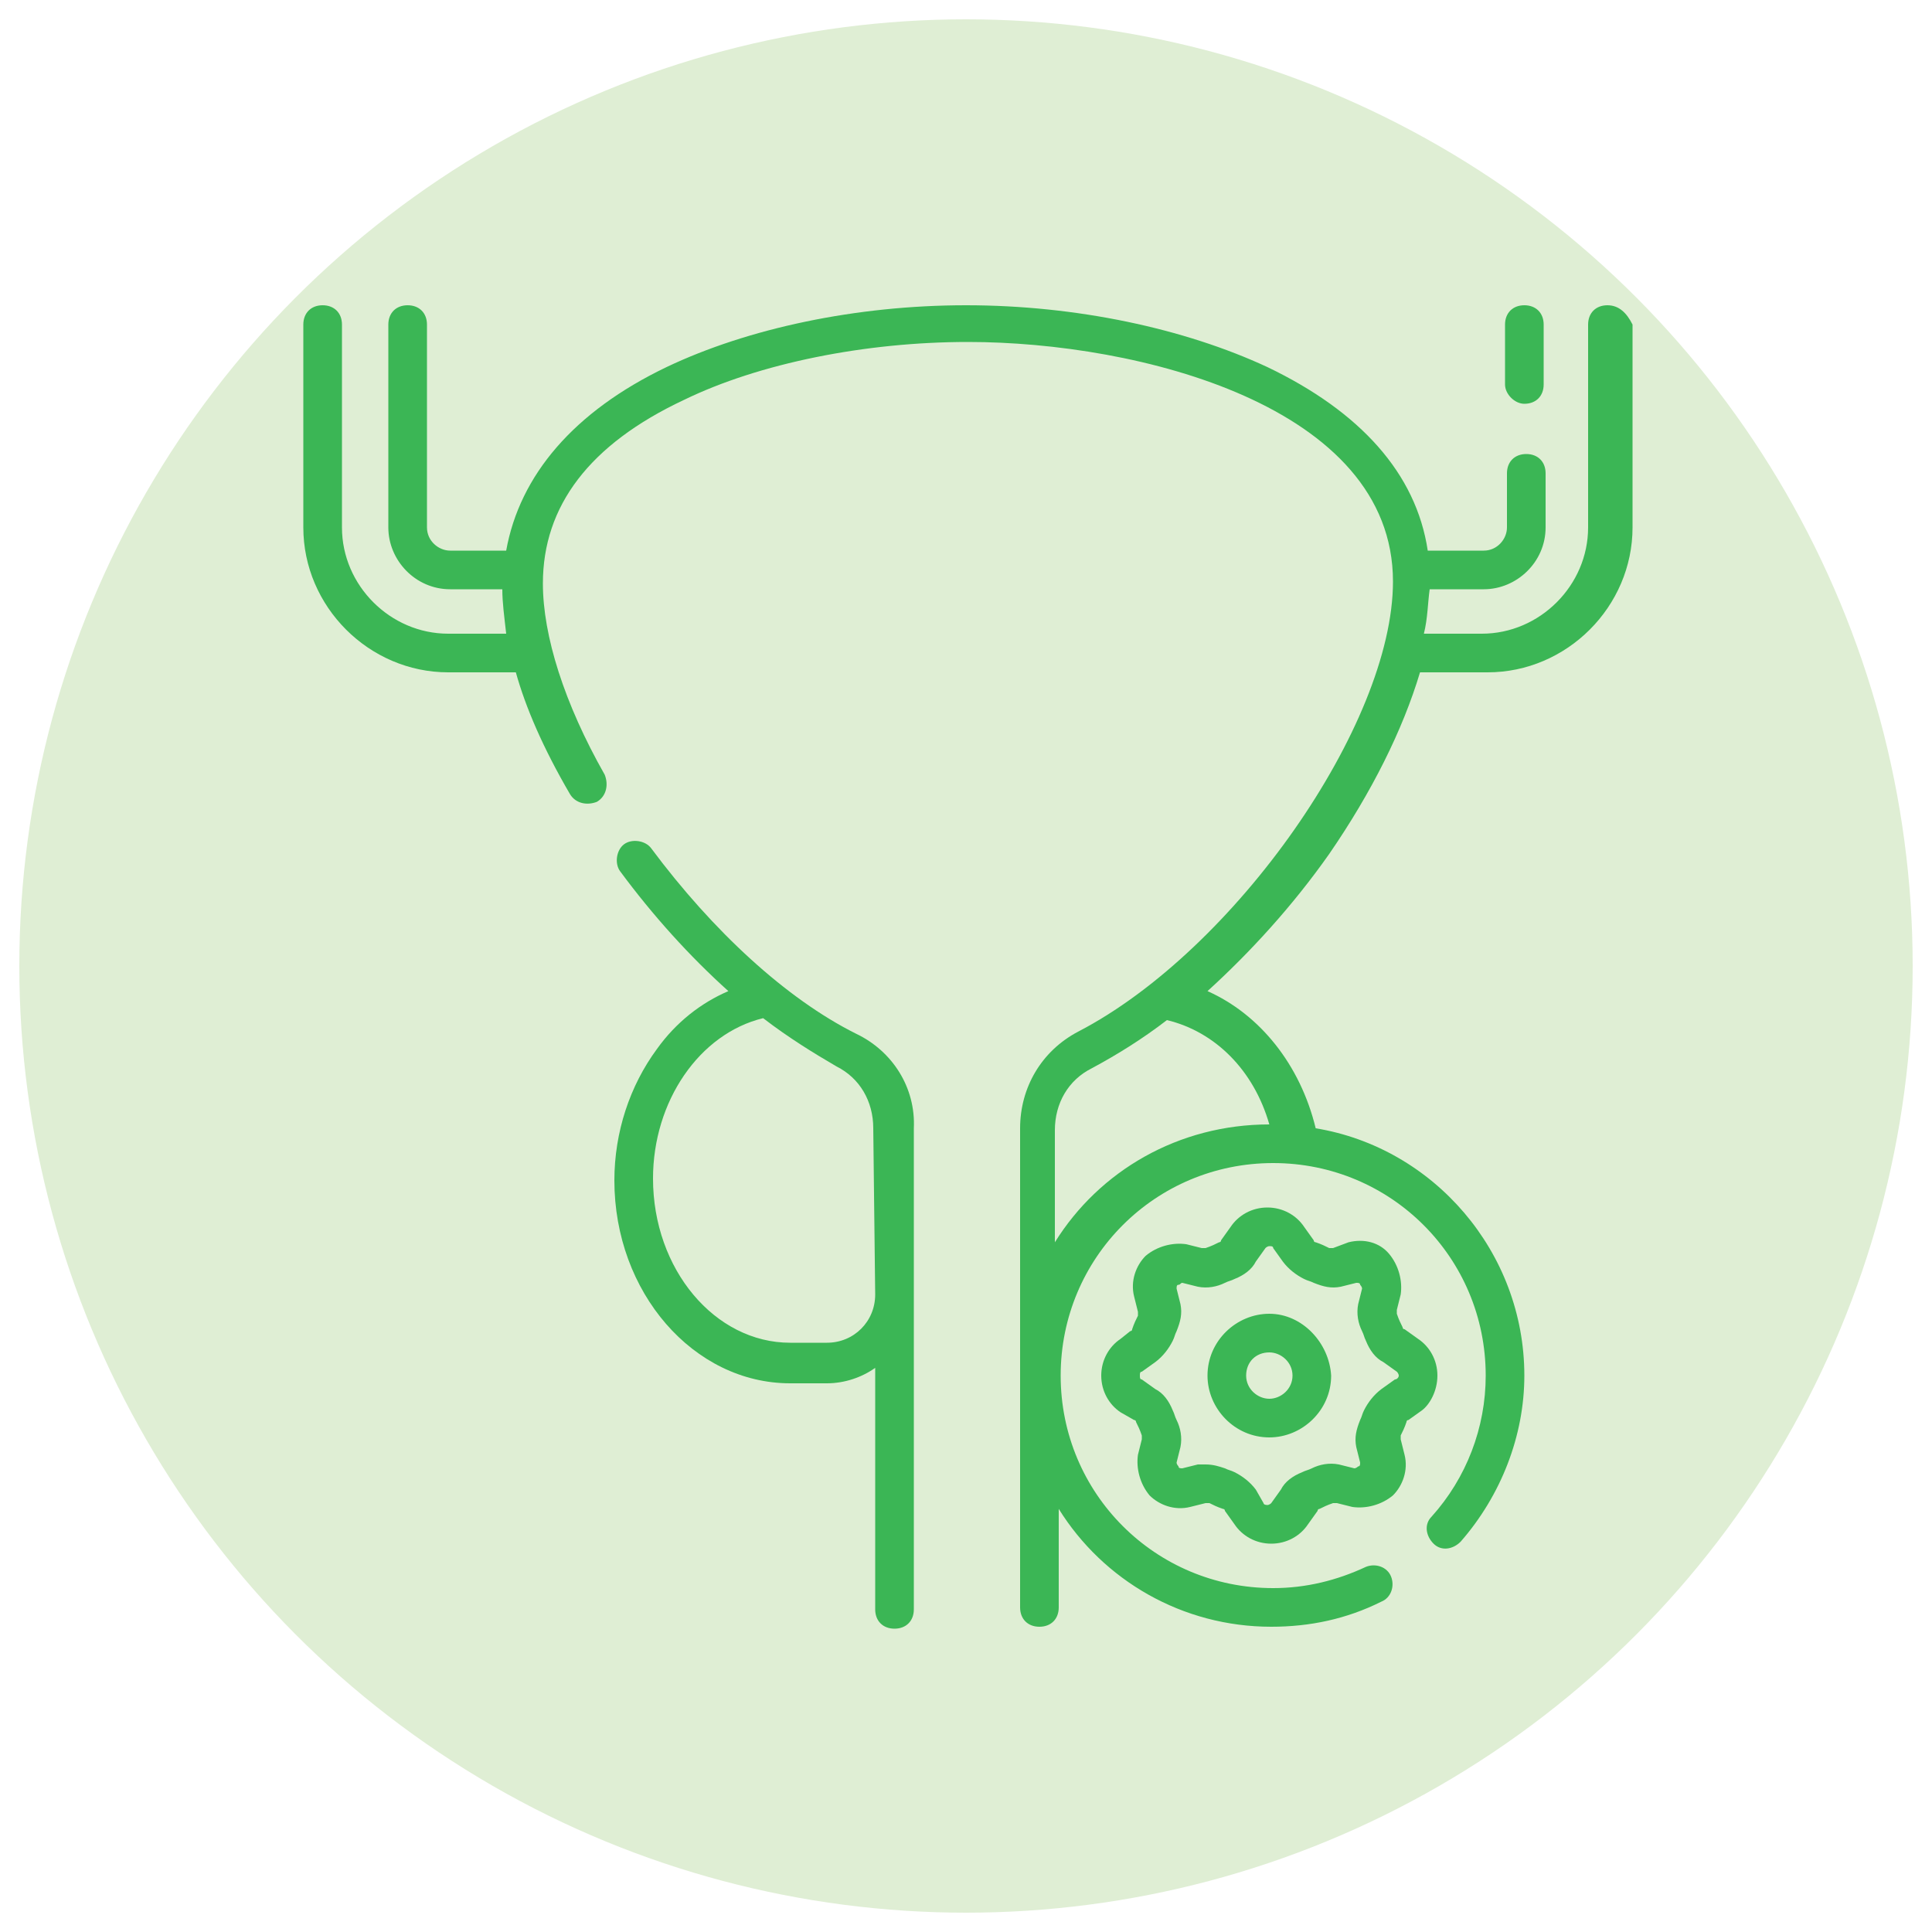 <svg xmlns="http://www.w3.org/2000/svg" xmlns:xlink="http://www.w3.org/1999/xlink" id="Layer_1" x="0px" y="0px" viewBox="0 0 100 100" style="enable-background:new 0 0 100 100;" xml:space="preserve"><style type="text/css">	.st0{fill:#DFEED4;}	.st1{fill:#3BB655;}</style><g>	<defs>		<rect id="SVGID_1_" x="-1062.2" y="-481.4" width="1902.5" height="442.2"></rect>	</defs>	<clipPath id="SVGID_00000163757029870217501440000000891724411305841809_">		<use xlink:href="#SVGID_1_" style="overflow:visible;"></use>	</clipPath>	<g style="clip-path:url(#SVGID_00000163757029870217501440000000891724411305841809_);">					<image style="overflow:visible;" width="7954" height="3456" transform="matrix(0.24 0 0 0.24 -1065.602 -708.301)">		</image>	</g></g><circle class="st0" cx="50" cy="50" r="49"></circle><g>	<g>		<g>			<path class="st1" d="M44.3,53.5c-3.6-1.8-7.4-5.3-10.6-9.6c-0.3-0.4-1-0.5-1.4-0.2s-0.5,1-0.2,1.4c1.7,2.3,3.6,4.4,5.6,6.2    c-1.4,0.6-2.7,1.6-3.7,3c-1.4,1.9-2.2,4.3-2.2,6.8c0,5.8,4.1,10.5,9.1,10.5h1.9c0.9,0,1.8-0.3,2.5-0.8v12.5c0,0.6,0.4,1,1,1    c0.6,0,1-0.4,1-1V58.4C47.4,56.3,46.2,54.4,44.3,53.5z M45.3,67c0,1.4-1.1,2.5-2.5,2.5h-1.9c-3.9,0-7.1-3.8-7.1-8.5    c0-4,2.4-7.5,5.7-8.3c1.3,1,2.6,1.8,3.8,2.5c1.2,0.6,1.9,1.8,1.9,3.2L45.3,67L45.3,67L45.3,67z"></path>			<path class="st1" d="M65.7,68c-1.7,0-3.2,1.4-3.2,3.2c0,1.7,1.4,3.2,3.2,3.2c1.7,0,3.2-1.4,3.2-3.2C68.8,69.5,67.4,68,65.7,68z     M65.7,72.4c-0.6,0-1.2-0.5-1.2-1.2s0.5-1.2,1.2-1.2c0.6,0,1.2,0.5,1.2,1.2S66.3,72.4,65.7,72.4z"></path>			<path class="st1" d="M74.4,71.2c0-0.8-0.4-1.5-1-1.9l-0.7-0.5c-0.1,0-0.1-0.1-0.1-0.1c-0.1-0.2-0.2-0.4-0.3-0.7c0,0,0-0.1,0-0.2    l0.2-0.8c0.1-0.7-0.1-1.5-0.6-2.1s-1.3-0.8-2.1-0.6L69,64.6c-0.1,0-0.1,0-0.2,0c-0.2-0.1-0.4-0.2-0.7-0.3c0,0-0.1,0-0.1-0.1    l-0.5-0.7c-0.4-0.6-1.1-1-1.9-1c-0.8,0-1.5,0.4-1.9,1l-0.5,0.7c0,0.1-0.1,0.1-0.1,0.1c-0.2,0.1-0.4,0.2-0.7,0.3c0,0-0.1,0-0.2,0    l-0.8-0.2c-0.7-0.1-1.5,0.1-2.1,0.6c-0.5,0.5-0.8,1.3-0.6,2.1l0.2,0.8c0,0.1,0,0.1,0,0.2c-0.1,0.2-0.2,0.4-0.3,0.7    c0,0.1-0.1,0.1-0.1,0.1L58,69.3c-0.6,0.4-1,1.1-1,1.9s0.4,1.5,1,1.9l0.7,0.4c0.1,0,0.1,0.1,0.1,0.1c0.1,0.2,0.2,0.4,0.3,0.7    c0,0,0,0.1,0,0.2l-0.2,0.8c-0.1,0.7,0.1,1.5,0.6,2.1c0.5,0.5,1.3,0.8,2.1,0.6l0.8-0.2c0.1,0,0.1,0,0.2,0c0.2,0.1,0.4,0.2,0.7,0.3    c0,0,0.1,0,0.1,0.1l0.5,0.7c0.4,0.6,1.1,1,1.9,1s1.5-0.4,1.9-1l0.5-0.7c0-0.1,0.1-0.1,0.1-0.1c0.2-0.1,0.4-0.2,0.7-0.3    c0,0,0.1,0,0.2,0l0.8,0.2c0.7,0.1,1.5-0.1,2.1-0.6c0.5-0.5,0.8-1.3,0.6-2.1l-0.2-0.8c0-0.1,0-0.1,0-0.2c0.1-0.2,0.2-0.4,0.3-0.7    c0,0,0-0.1,0.1-0.1l0.7-0.5C74,72.7,74.4,72,74.4,71.2L74.4,71.2z M72.2,71.4l-0.7,0.5c-0.4,0.3-0.7,0.7-0.9,1.1    c-0.1,0.2-0.1,0.3-0.2,0.5c-0.2,0.5-0.3,0.9-0.2,1.4l0.2,0.8c0,0.1,0,0.2-0.1,0.2c0,0-0.1,0.1-0.2,0.1l-0.8-0.2    c-0.5-0.1-1,0-1.4,0.2c-0.2,0.1-0.3,0.1-0.5,0.2c-0.5,0.2-0.9,0.5-1.1,0.9l-0.5,0.7c-0.1,0.1-0.2,0.1-0.2,0.1s-0.2,0-0.2-0.1    L65,77.1c-0.3-0.4-0.7-0.7-1.1-0.9c-0.2-0.1-0.3-0.1-0.5-0.2c-0.3-0.1-0.6-0.2-1-0.2c-0.1,0-0.3,0-0.4,0L61.2,76    c-0.1,0-0.2,0-0.2-0.1c0,0-0.1-0.1-0.1-0.2l0.2-0.8c0.1-0.5,0-1-0.2-1.4c-0.1-0.2-0.1-0.3-0.2-0.5c-0.2-0.5-0.5-0.9-0.9-1.1    l-0.7-0.5C59,71.4,59,71.3,59,71.2c0-0.1,0-0.2,0.1-0.2l0.7-0.5c0.4-0.3,0.7-0.7,0.9-1.1c0.1-0.2,0.1-0.3,0.2-0.5    c0.2-0.5,0.3-0.9,0.2-1.4l-0.2-0.8c0-0.1,0-0.2,0.1-0.2s0.1-0.1,0.2-0.1l0.8,0.2c0.5,0.1,1,0,1.4-0.2c0.2-0.1,0.3-0.1,0.5-0.2    c0.5-0.2,0.9-0.5,1.1-0.9l0.5-0.7c0.1-0.1,0.2-0.1,0.2-0.1c0.1,0,0.2,0,0.2,0.1l0.5,0.7c0.3,0.4,0.7,0.7,1.1,0.9    c0.2,0.1,0.3,0.1,0.5,0.2c0.5,0.2,0.9,0.3,1.4,0.2l0.8-0.2c0.1,0,0.2,0,0.2,0.1c0,0,0.1,0.1,0.1,0.2l-0.2,0.8    c-0.1,0.5,0,1,0.2,1.4c0.1,0.2,0.1,0.3,0.2,0.5c0.2,0.5,0.5,0.9,0.9,1.1l0.7,0.5c0.1,0.1,0.1,0.2,0.1,0.2    C72.4,71.3,72.3,71.4,72.2,71.4L72.2,71.4z"></path>			<path class="st1" d="M83.2,15.8c-0.6,0-1,0.4-1,1v10.5c0,3-2.5,5.5-5.5,5.5h-3c0.2-0.8,0.2-1.6,0.3-2.3h2.8    c1.7,0,3.2-1.4,3.2-3.2v-2.8c0-0.6-0.4-1-1-1s-1,0.4-1,1v2.8c0,0.6-0.5,1.2-1.2,1.2h-2.9c-0.6-4-3.5-7.2-8.3-9.5    c-4.3-2-9.9-3.2-15.6-3.2s-11.3,1.2-15.5,3.2c-4.8,2.3-7.6,5.6-8.3,9.5h-2.9c-0.6,0-1.2-0.5-1.2-1.2V16.8c0-0.6-0.4-1-1-1    c-0.6,0-1,0.4-1,1v10.5c0,1.7,1.4,3.2,3.2,3.2H26c0,0.7,0.1,1.4,0.2,2.3h-3c-3,0-5.5-2.5-5.5-5.5V16.8c0-0.6-0.4-1-1-1    c-0.6,0-1,0.4-1,1v10.5c0,4.1,3.4,7.5,7.5,7.5h3.5c0.5,1.8,1.4,3.9,2.8,6.3c0.3,0.5,0.9,0.6,1.4,0.4c0.5-0.3,0.6-0.9,0.4-1.4    c-2.1-3.7-3.2-7.2-3.2-9.9c0-4,2.4-7.2,7.3-9.5c3.9-1.9,9.4-3,14.7-3c8.8,0,22,3.3,22,12.4c0,7.4-8.2,19.1-16.3,23.3    c-1.9,1-3,2.9-3,5v24.8c0,0.6,0.4,1,1,1c0.6,0,1-0.4,1-1v-5.1c2.3,3.7,6.4,6.1,11,6.1c2,0,3.9-0.4,5.7-1.3    c0.5-0.2,0.7-0.8,0.5-1.3c-0.2-0.5-0.8-0.7-1.3-0.5c-1.5,0.7-3.1,1.1-4.8,1.1c-6.1,0-11-4.9-11-11c0-6.1,4.9-11,11-11    c6.1,0,11,4.9,11,11c0,2.7-1,5.3-2.8,7.3c-0.4,0.4-0.3,1,0.1,1.4c0.4,0.4,1,0.3,1.4-0.1c2.1-2.4,3.3-5.5,3.3-8.6    c0-6.4-4.7-11.8-10.8-12.8c-0.8-3.3-2.9-5.9-5.6-7.1c2.2-2,4.4-4.4,6.3-7.1c2.2-3.2,3.8-6.4,4.7-9.4h3.5c4.1,0,7.5-3.4,7.5-7.5    V16.8C84.2,16.2,83.8,15.8,83.2,15.8z M65.7,58.2C65.7,58.2,65.7,58.2,65.7,58.2c-4.7,0-8.8,2.4-11.1,6.1v-5.8    c0-1.4,0.7-2.6,1.9-3.2c1.3-0.7,2.6-1.5,3.9-2.5C62.9,53.4,64.9,55.4,65.7,58.2z"></path>			<path class="st1" d="M78.9,20.9c0.6,0,1-0.4,1-1v-3.1c0-0.6-0.4-1-1-1s-1,0.4-1,1v3.1C77.9,20.4,78.4,20.9,78.9,20.9z"></path>		</g>	</g></g></svg>